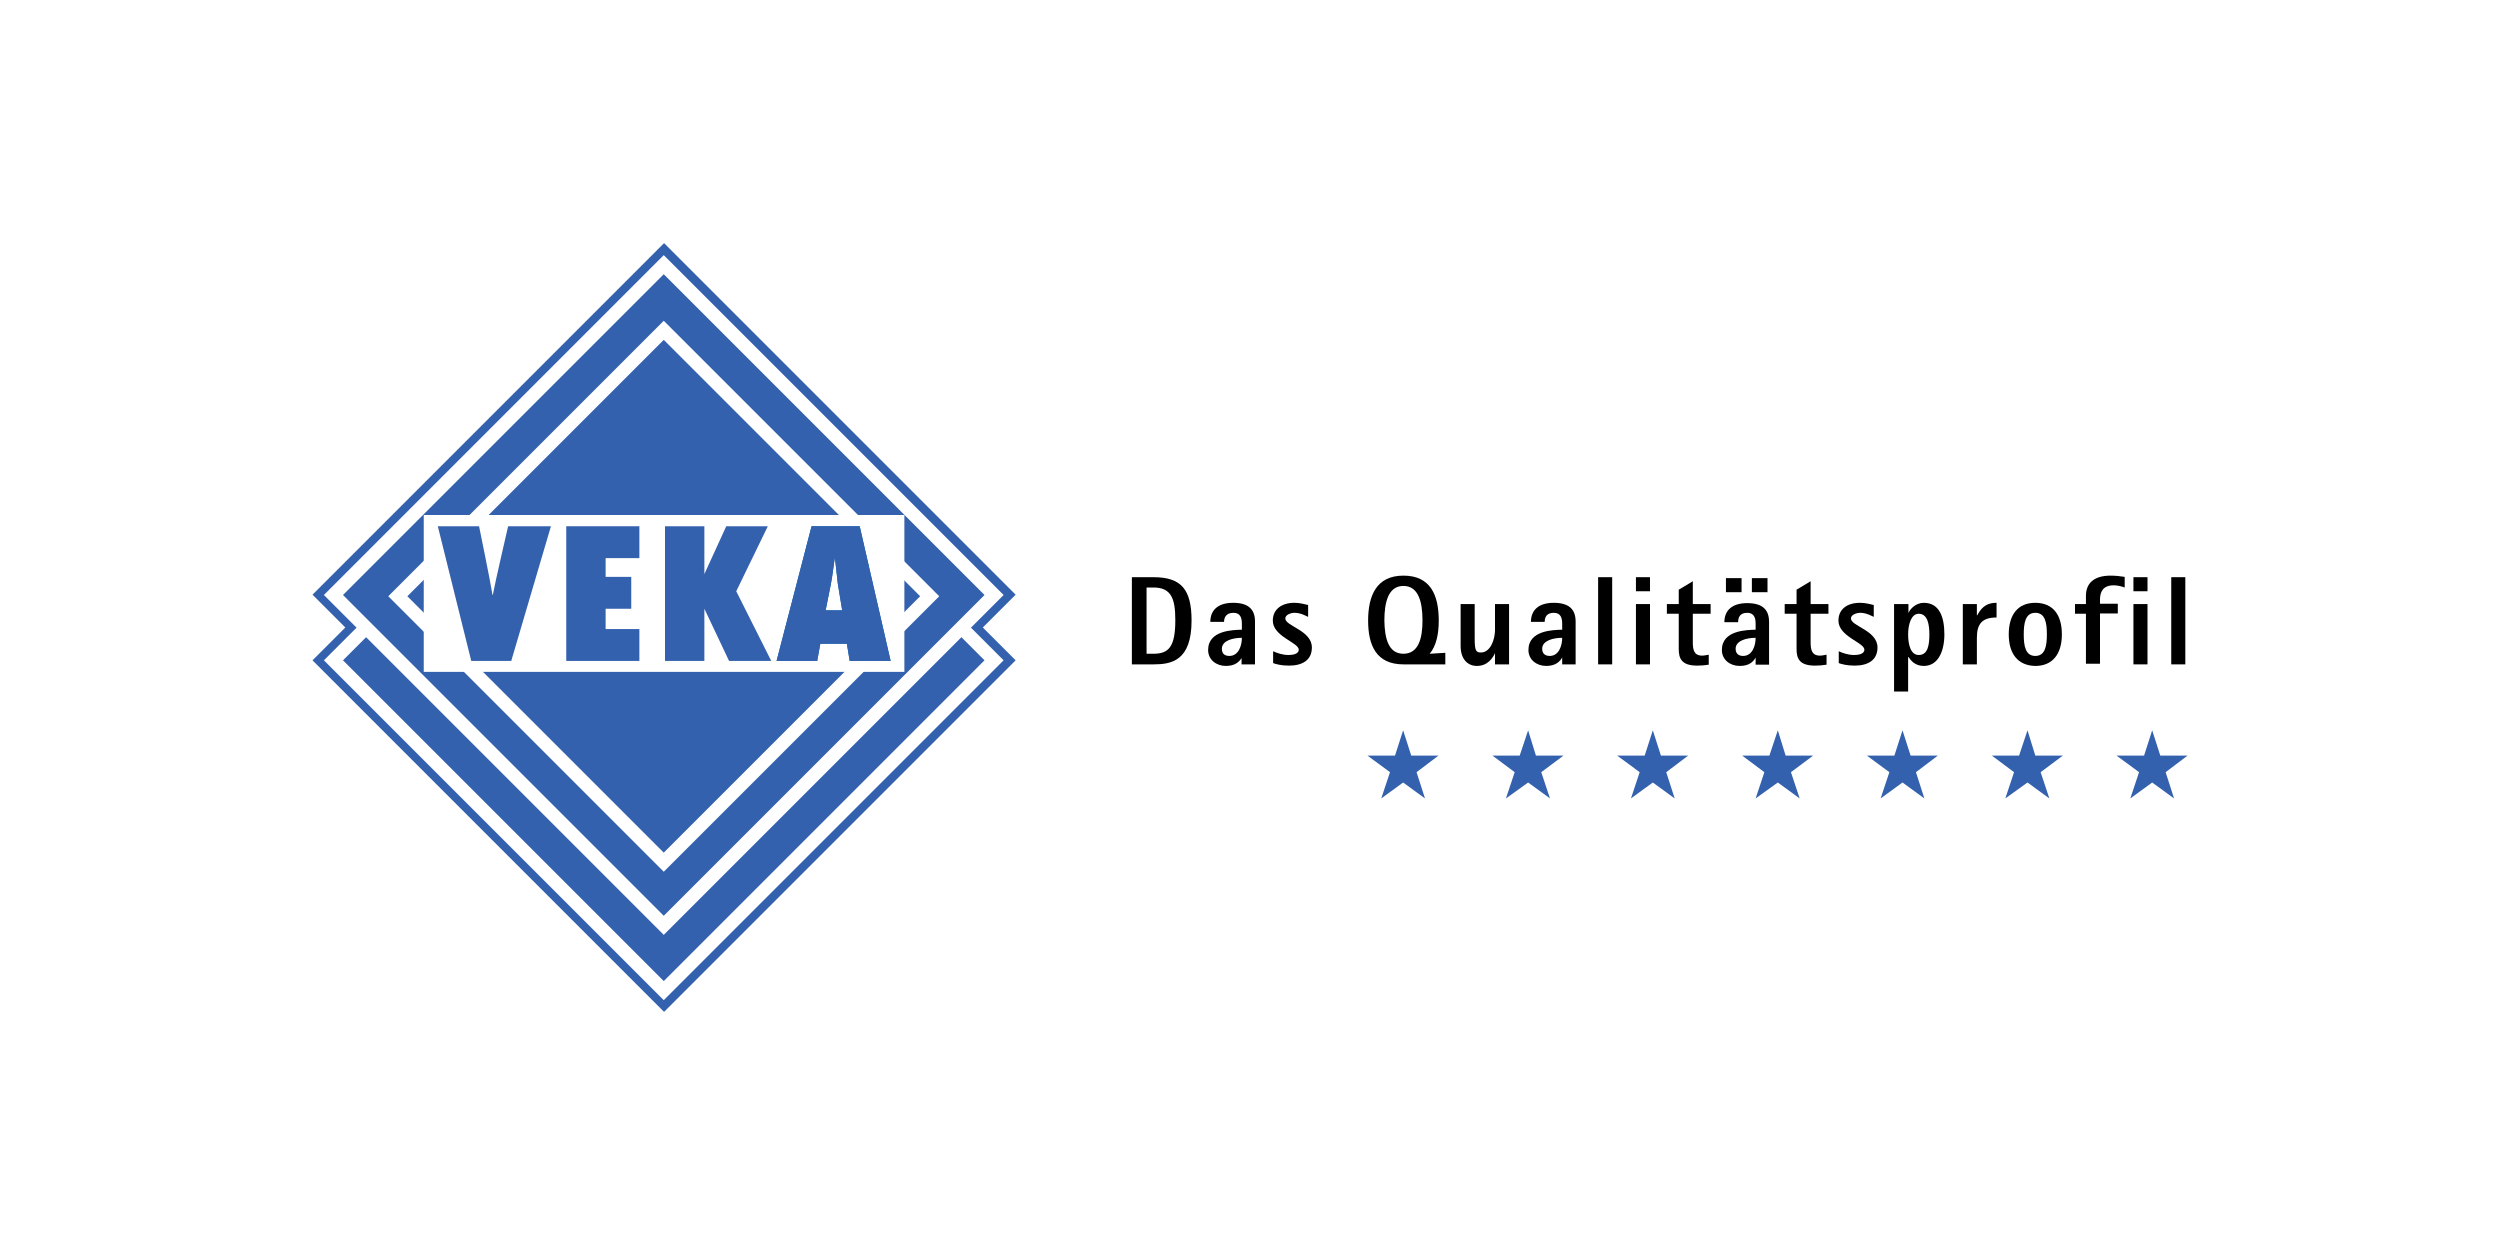 <?xml version="1.0" encoding="UTF-8"?>
<svg xmlns="http://www.w3.org/2000/svg" version="1.1" width="500" height="250" viewBox="0 0 500 250"><rect x="0" y="0" width="500" height="250" fill="#333333" stroke="none"/><svg id="Ebene_1" viewBox="0 0 400 300" width="500" height="375" x="0" y="-62"><defs><style>.cls-1{fill:#fff;}.cls-2,.cls-3{fill:#3361ae;}.cls-2,.cls-4{fill-rule:evenodd;}.cls-5{fill:none;stroke:#fff;stroke-miterlimit:3.86;stroke-width:2.16px;}.cls-4{fill:#0068b4;}</style></defs><rect class="cls-1" width="400" height="300"/><polygon class="cls-3" points="106.25 88.5 50 144.75 55.25 150 50 155.25 106.25 211.5 162.5 155.25 157.25 150 162.5 144.75 106.25 88.5"/><polygon class="cls-3" points="53.35 155.25 106.2 208.1 159.05 155.25 106.2 102.45 53.35 155.25"/><polygon class="cls-5" points="53.35 155.25 106.2 102.4 159.05 155.25 106.2 208.1 53.35 155.25"/><rect class="cls-3" x="68.86" y="107.45" width="74.7" height="74.75" transform="translate(-71.3 117.52) rotate(-45)"/><polygon class="cls-5" points="53.35 144.8 106.2 91.95 159.05 144.8 106.2 197.65 53.35 144.8"/><polygon class="cls-3" points="63.65 145 106.2 102.45 148.75 145 106.2 187.55 63.65 145"/><polygon class="cls-5" points="63.65 145 106.2 102.45 148.75 145 106.2 187.55 63.65 145"/><rect class="cls-1" x="67.8" y="132" width="76.9" height="25.1"/><path class="cls-3" d="m81.8,155.35l6.35-21.55h-6.85s-2.15,9.25-2.45,11h-.05c-.25-1.75-2.15-11-2.15-11h-6.6l5.35,21.55h6.4Z"/><polygon class="cls-3" points="90.6 155.35 102.3 155.35 102.3 150.25 96.9 150.25 96.9 147 101 147 101 141.9 96.9 141.9 96.9 138.9 102.3 138.9 102.3 133.8 90.6 133.8 90.6 155.35"/><polygon class="cls-2" points="123.4 155.35 117.8 144.2 122.85 133.8 116.2 133.8 112.7 141.45 112.6 141.45 112.6 141.5 112.7 141.45 112.65 141.45 112.7 141.45 112.7 133.8 106.4 133.8 106.4 155.35 112.7 155.35 112.7 147 112.75 147 112.7 147 116.65 155.35 123.4 155.35"/><path class="cls-4" d="m142.5,155.35l-4.95-21.55h-7.7l-5.6,21.55h6.5l.5-2.75h4.25l.45,2.75h6.55Zm-10.4-8.1l.85-4.25c.25-1.35.4-2.7.6-4.05h.05c.15,1.35.3,2.7.45,4.05l.7,4.25h-2.65Z"/><path class="cls-3" d="m142.5,155.35l-4.95-21.55h-7.7l-5.6,21.55h6.5l.5-2.75h4.25l.45,2.75h6.55Zm-10.4-8.1l.85-4.25c.25-1.35.4-2.7.6-4.05h.05c.15,1.35.3,2.7.45,4.05l.7,4.25h-2.65Z"/><path d="m181.1,141.95h3.45c4.45,0,6.1,1.95,6.1,6.95,0,6.45-3.25,7-6.1,7h-3.45v-13.95Zm2.35,12.25h1.1c2.4,0,3.5-1.05,3.5-5.35,0-3.4-.6-5.25-3.5-5.25h-1.1v10.6Z"/><path d="m198.7,154.8h0c-.35.6-1,1.35-2.55,1.35s-2.85-1-2.85-2.55c0-3.2,4.05-3.2,5.4-3.25v-.95c0-.95-.25-1.75-1.35-1.75-1.25,0-1.5.85-1.5,1.45h-2.2c0-1.85,1.2-3.05,3.65-3.05s3.5,1.05,3.5,3v6.85h-2.15v-1.1h.05Zm-2-.25c1.45,0,2-1.6,2-2.9-1.45,0-3.2.45-3.2,1.75,0,.75.4,1.15,1.2,1.15"/><path d="m209.3,148.3c-.25-.1-1.15-.65-2.15-.65-.7,0-1.5.35-1.5.9,0,1.25,4.25,1.9,4.25,4.65,0,2-1.5,2.9-3.65,2.9-1.3,0-2.1-.25-2.55-.4v-1.9c.65.3,1.55.6,2.45.6.55,0,1.65-.1,1.65-.85,0-1.15-4.15-2.1-4.15-4.65,0-1.8,1.4-2.85,3.45-2.85.95,0,1.7.25,2.2.35v1.9Z"/><path d="m224.55,155.9c-4.35,0-5.65-3.05-5.65-7s1.3-7.2,5.65-7.2,5.65,3.15,5.65,7.2c0,2.15-.4,4.05-1.45,5.3l2.5-.15v1.85h-6.7Zm0-1.7c2.4,0,3.05-2.45,3.05-5.3,0-3-.65-5.55-3.05-5.55s-3.05,2.55-3.05,5.55c.05,2.85.65,5.3,3.05,5.3"/><path d="m239.2,154.1h0c-.35.75-1.15,2.05-2.9,2.05-1.4,0-2.6-1-2.6-3.2v-6.7h2.25v5.5c0,1.95.2,2.25,1,2.25,1.5,0,2.25-2.05,2.25-3.6v-4.15h2.25v9.65h-2.25v-1.8Z"/><path d="m249.95,154.8h0c-.35.6-1,1.35-2.55,1.35s-2.85-1-2.85-2.55c0-3.2,4.05-3.2,5.4-3.25v-.95c0-.95-.25-1.75-1.35-1.75-1.25,0-1.45.85-1.45,1.45h-2.2c0-1.85,1.2-3.05,3.65-3.05s3.5,1.05,3.5,3v6.85h-2.15v-1.1h0Zm-2-.25c1.45,0,2-1.6,2-2.9-1.45,0-3.2.45-3.2,1.75,0,.75.45,1.15,1.2,1.15"/><rect x="255.7" y="141.95" width="2.25" height="13.95"/><path d="m261.75,141.95h2.25v2.25h-2.25v-2.25Zm0,4.3h2.25v9.65h-2.25v-9.65Z"/><path d="m273.4,155.95c-.6.1-1.25.15-1.85.15-2.55,0-2.95-1.2-2.95-2.65v-5.65h-1.9v-1.55h1.9v-2.3l2.25-1.35v3.65h2.85v1.55h-2.85v4.55c0,1.15.15,2.15,1.5,2.15.35,0,.7-.1,1.05-.15v1.6Z"/><path d="m280.9,154.8h0c-.35.65-1,1.35-2.55,1.35s-2.85-1-2.85-2.55c0-3.2,4.05-3.2,5.4-3.25v-.95c0-.95-.25-1.75-1.35-1.75-1.25,0-1.45.85-1.45,1.5h-2.2c0-1.85,1.2-3.05,3.65-3.05s3.5,1.05,3.5,3v6.85h-2.15v-1.15h0Zm-4.75-12.7h2.5v2.25h-2.5v-2.25Zm2.75,12.45c1.45,0,2-1.6,2-2.9-1.45,0-3.2.45-3.2,1.75,0,.75.45,1.15,1.2,1.15m1.4-12.45h2.5v2.25h-2.5v-2.25Z"/><path d="m292.25,155.95c-.6.1-1.25.15-1.85.15-2.55,0-2.95-1.2-2.95-2.65v-5.65h-1.9v-1.55h1.9v-2.3l2.25-1.35v3.65h2.85v1.55h-2.85v4.55c0,1.15.15,2.15,1.5,2.15.35,0,.7-.1,1.05-.15v1.6Z"/><path d="m299.8,148.3c-.25-.1-1.15-.65-2.15-.65-.7,0-1.5.35-1.5.9,0,1.25,4.25,1.9,4.25,4.65,0,2-1.5,2.9-3.65,2.9-1.3,0-2.1-.25-2.55-.4v-1.9c.65.3,1.55.6,2.45.6.55,0,1.65-.1,1.65-.85,0-1.15-4.15-2.1-4.15-4.65,0-1.8,1.35-2.85,3.45-2.85.95,0,1.7.25,2.2.35v1.9h0Z"/><path d="m303.1,146.25h2.25v1.35h.05c.2-.55,1.15-1.55,2.4-1.55,2.55,0,3.3,2.35,3.3,5.05s-1,5.05-3.3,5.05c-1.4,0-2.1-.9-2.4-1.4h-.1v5.5h-2.25v-14h.05Zm3.9,8.15c1.5,0,1.7-1.7,1.7-3.3,0-1.5-.25-3.3-1.7-3.3-1.25,0-1.7,1.8-1.7,3.3,0,1.75.45,3.3,1.7,3.3"/><path d="m314.05,146.25h2.25v1.8h.05c.55-.95,1.2-2,3.1-2v2.35c-2.25,0-3.15.95-3.15,3.25v4.25h-2.25v-9.65Z"/><path d="m321.4,151.1c0-3.15,1.45-5.05,4.25-5.05s4.25,1.9,4.25,5.05-1.5,5.05-4.25,5.05c-2.75-.05-4.25-1.9-4.25-5.05m4.25,3.45c1.6,0,1.85-1.65,1.85-3.45s-.25-3.45-1.85-3.45-1.85,1.65-1.85,3.45.25,3.45,1.85,3.45"/><path d="m333.75,147.8h-1.75v-1.55h1.75v-1.3c0-2.05,1.3-3.25,3.95-3.25.75,0,1.7.1,2.25.2v1.7c-.4-.15-1.1-.35-1.75-.35-1.85,0-2.2,1.2-2.2,2.3v.65h2.85v1.55h-2.85v8.05h-2.25v-8Z"/><path d="m341.35,141.95h2.25v2.25h-2.25v-2.25Zm0,4.3h2.25v9.65h-2.25v-9.65Z"/><rect x="347.4" y="141.95" width="2.25" height="13.95"/><polygon class="cls-3" points="225.8 170.5 230.15 170.5 226.65 173.15 228 177.35 224.5 174.8 221 177.35 222.4 173.15 218.8 170.5 223.2 170.5 224.5 166.45 225.8 170.5"/><polygon class="cls-3" points="245.75 170.5 250.15 170.5 246.6 173.15 248 177.35 244.5 174.8 240.95 177.35 242.35 173.15 238.8 170.5 243.15 170.5 244.5 166.45 245.75 170.5"/><polygon class="cls-3" points="265.75 170.5 270.1 170.5 266.6 173.15 267.95 177.35 264.45 174.8 260.95 177.35 262.35 173.15 258.75 170.5 263.15 170.5 264.45 166.45 265.75 170.5"/><polygon class="cls-3" points="285.7 170.5 290.1 170.5 286.55 173.15 287.95 177.35 284.45 174.8 280.9 177.35 282.3 173.15 278.75 170.5 283.1 170.5 284.45 166.45 285.7 170.5"/><polygon class="cls-3" points="305.7 170.5 310.05 170.5 306.55 173.15 307.9 177.35 304.4 174.8 300.9 177.35 302.3 173.15 298.7 170.5 303.1 170.5 304.4 166.45 305.7 170.5"/><polygon class="cls-3" points="325.65 170.5 330.05 170.5 326.5 173.15 327.9 177.35 324.4 174.8 320.85 177.35 322.25 173.15 318.7 170.5 323.05 170.5 324.4 166.45 325.65 170.5"/><polygon class="cls-3" points="345.65 170.5 350 170.5 346.5 173.15 347.85 177.35 344.35 174.8 340.85 177.35 342.25 173.15 338.65 170.5 343.05 170.5 344.35 166.45 345.65 170.5"/></svg></svg>
